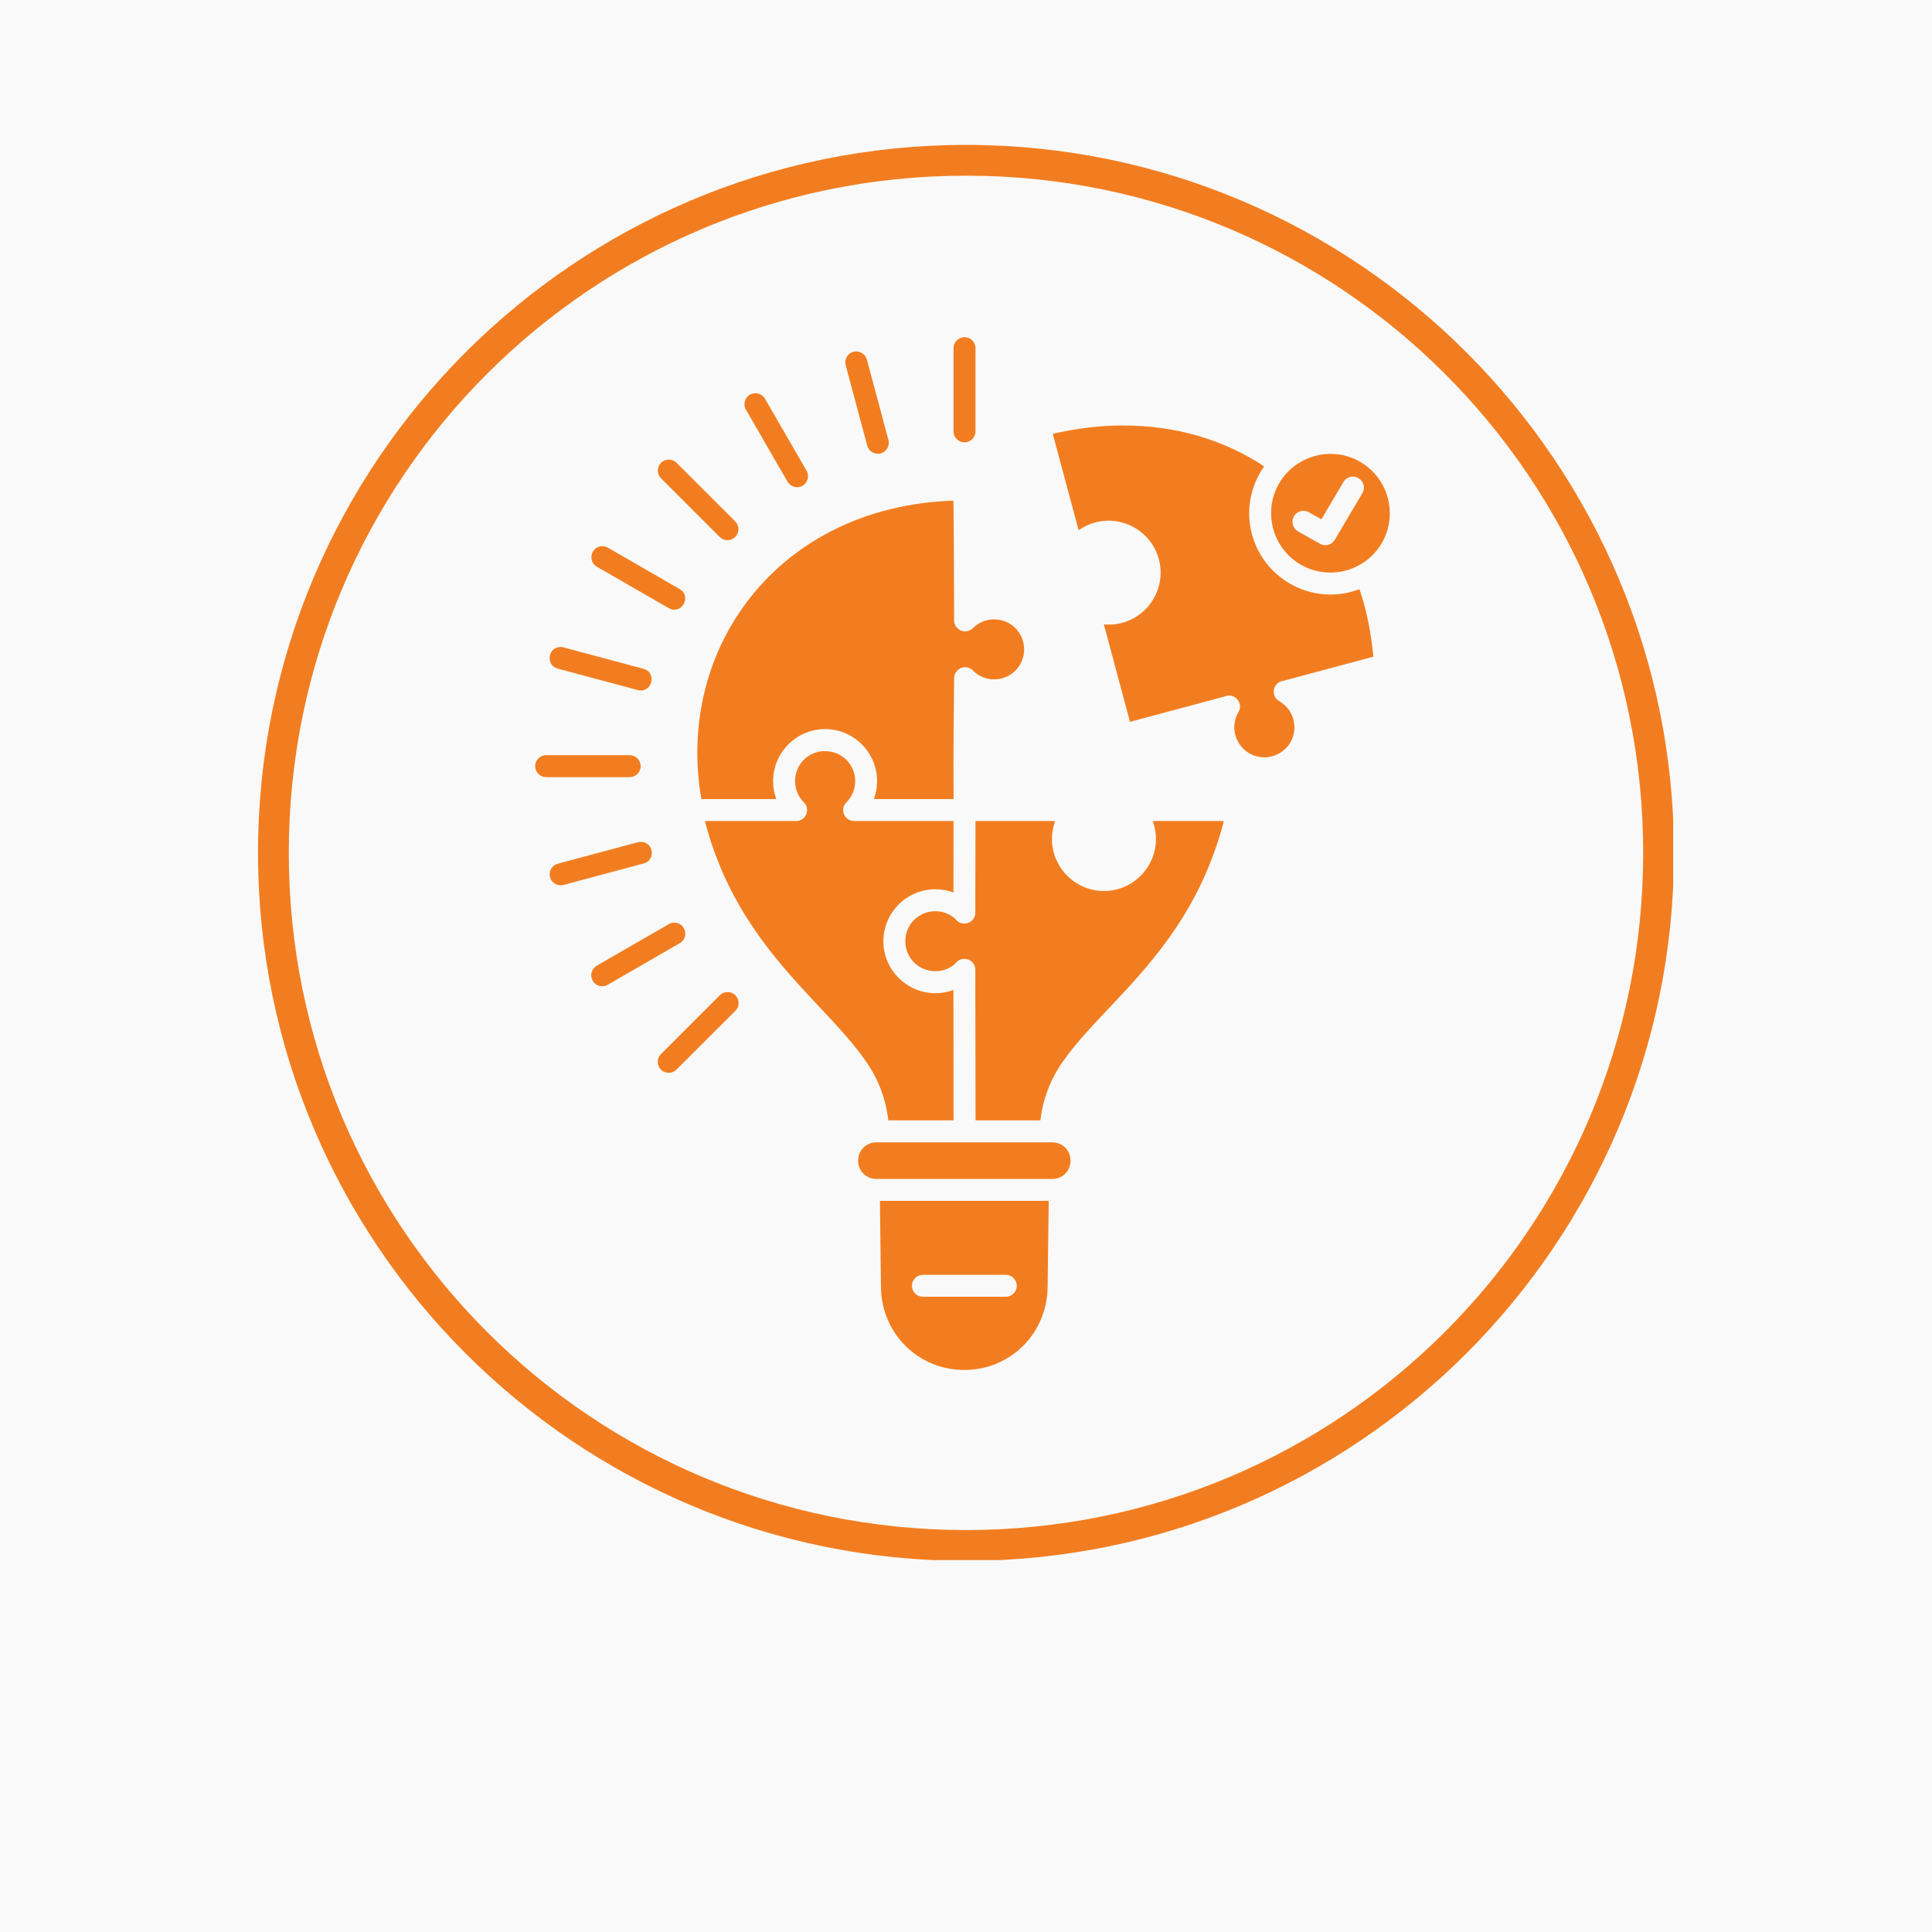 <svg xmlns="http://www.w3.org/2000/svg" xmlns:xlink="http://www.w3.org/1999/xlink" width="1200" zoomAndPan="magnify" viewBox="0 0 900 900" height="1200" preserveAspectRatio="xMidYMid meet" version="1.0"><defs><clipPath id="1726754e1e"><path d="M 120.195 67.5 L 779.445 67.5 L 779.445 726.75 L 120.195 726.75 Z M 120.195 67.5 " clip-rule="nonzero"/></clipPath><clipPath id="247accc525"><path d="M 249.375 157 L 648 157 L 648 639 L 249.375 639 Z M 249.375 157 " clip-rule="nonzero"/></clipPath></defs><rect x="-90" width="1080" fill="#ffffff" y="-90" height="1080" fill-opacity="1"/><rect x="-90" width="1080" fill="#f9f9f9" y="-90" height="1080" fill-opacity="1"/><g clip-path="url(#1726754e1e)"><path fill="#f27d20" d="M 449.996 67.5 C 268.031 67.5 120.195 215.336 120.195 397.301 C 120.195 579.262 268.031 727.102 449.996 727.102 C 631.961 727.102 779.797 579.262 779.797 397.301 C 779.797 215.336 631.961 67.5 449.996 67.5 Z M 449.996 81.836 C 624.402 81.836 765.457 222.891 765.457 397.301 C 765.457 571.707 624.402 712.762 449.996 712.762 C 275.59 712.762 134.535 571.707 134.535 397.301 C 134.535 222.891 275.59 81.836 449.996 81.836 Z M 449.996 81.836 " fill-opacity="1" fill-rule="nonzero"/></g><g clip-path="url(#247accc525)"><path fill="#f27d20" d="M 449.23 157.082 C 446.391 157.133 444.141 159.457 444.191 162.27 L 444.191 200.777 C 444.09 203.664 446.418 206.07 449.305 206.07 C 452.195 206.07 454.496 203.664 454.418 200.777 L 454.418 162.27 C 454.469 159.383 452.117 157.031 449.23 157.082 Z M 399.012 163.703 C 395.562 163.625 393.031 166.926 393.977 170.223 L 403.949 207.426 C 404.613 210.238 407.449 211.949 410.262 211.207 C 413.051 210.469 414.66 207.551 413.816 204.789 L 403.844 167.59 C 403.281 165.34 401.312 163.781 399.012 163.703 Z M 351.711 183.188 C 347.852 183.312 345.523 187.582 347.52 190.906 L 366.797 224.273 C 368.152 226.805 371.348 227.699 373.855 226.27 C 376.332 224.812 377.152 221.613 375.645 219.137 L 356.391 185.793 C 355.445 184.105 353.656 183.109 351.711 183.188 Z M 522.941 198.195 C 512.484 198.246 501.617 199.5 490.418 202.105 L 502.461 246.98 C 504.738 245.367 507.344 244.113 510.184 243.375 C 513.406 242.504 516.652 242.352 519.773 242.785 C 529.105 244.09 537.262 250.84 539.844 260.504 C 543.293 273.363 535.598 286.711 522.711 290.164 C 519.875 290.906 517.012 291.137 514.223 290.879 L 526.395 336.262 L 570.32 324.5 C 574.82 322.379 579.398 327.289 576.969 331.637 C 576.941 331.688 576.918 331.738 576.867 331.789 C 575.074 334.906 574.461 338.641 575.484 342.398 C 577.504 349.918 585.098 354.312 592.617 352.293 C 600.133 350.273 604.504 342.68 602.512 335.164 C 601.488 331.406 599.086 328.465 595.992 326.676 C 595.941 326.648 595.891 326.625 595.863 326.598 C 595.812 326.574 595.762 326.547 595.734 326.523 C 591.695 323.938 593.102 317.727 597.859 317.137 L 639.789 305.914 C 638.664 294.664 636.695 284.332 633.27 274.465 C 632.066 274.926 630.84 275.309 629.562 275.668 C 609.441 281.062 588.602 269.02 583.207 248.895 C 580.191 237.621 582.617 226.113 588.883 217.242 C 570.422 204.996 547.922 198.117 522.918 198.219 Z M 619.539 211.438 C 617.266 211.488 614.938 211.77 612.637 212.41 C 597.832 216.375 589.113 231.434 593.078 246.238 C 597.066 261.016 612.125 269.734 626.93 265.77 C 641.734 261.809 650.426 246.723 646.461 231.945 C 643.496 220.848 634.266 213.152 623.605 211.695 C 622.273 211.516 620.922 211.438 619.539 211.438 Z M 311.57 214.098 C 306.969 214.098 304.719 219.699 308.016 222.895 L 335.246 250.125 C 337.266 252.145 340.488 252.145 342.508 250.125 C 344.5 248.129 344.5 244.906 342.508 242.887 L 315.25 215.656 C 314.281 214.66 312.949 214.098 311.57 214.098 Z M 630.328 222.023 C 634.266 222.102 636.645 226.449 634.598 229.824 L 621.816 251.453 C 620.41 253.855 617.34 254.676 614.91 253.32 L 604.762 247.594 C 602.254 246.211 601.336 243.066 602.742 240.562 C 604.148 238.082 607.316 237.211 609.797 238.668 L 615.551 241.918 L 625.777 224.605 C 626.699 222.996 628.438 222 630.328 222.023 Z M 444.141 233.223 C 362.32 235.984 314.535 302.207 326.73 372.238 L 361.633 372.238 C 360.66 369.605 360.148 366.793 360.148 363.852 C 360.148 350.531 371.043 339.637 384.363 339.637 C 397.684 339.637 408.574 350.531 408.574 363.852 C 408.574 366.793 408.039 369.605 407.094 372.238 L 444.219 372.238 C 443.988 352.168 444.398 324.016 444.473 315.988 C 444.473 315.91 444.473 315.836 444.473 315.781 C 444.473 315.758 444.473 315.73 444.473 315.707 C 444.602 312.996 446.824 310.848 449.535 310.824 C 451.094 310.797 452.578 311.488 453.551 312.715 C 456.055 315.043 459.379 316.473 463.086 316.473 C 470.887 316.473 477.074 310.285 477.074 302.512 C 477.074 294.715 470.887 288.527 463.086 288.527 C 459.199 288.527 455.75 290.086 453.191 292.617 C 453.141 292.695 453.09 292.746 453.012 292.797 C 452.988 292.824 452.961 292.848 452.91 292.875 C 452.809 292.977 452.707 293.055 452.605 293.129 C 452.477 293.23 452.324 293.336 452.195 293.41 C 452.168 293.41 452.168 293.41 452.168 293.41 C 448.742 295.406 444.449 292.926 444.473 288.961 C 444.473 277.609 444.344 247.977 444.141 233.199 Z M 280.809 254.445 C 275.441 254.238 273.445 261.398 278.125 264.031 L 311.492 283.285 C 317.398 286.637 322.488 277.84 316.605 274.414 L 283.238 255.16 C 282.523 254.727 281.68 254.469 280.809 254.445 Z M 261.047 301.387 C 255.09 301.543 254.145 310.031 259.922 311.488 L 297.148 321.461 C 303.668 323.121 306.277 313.379 299.781 311.562 L 262.555 301.594 C 262.07 301.438 261.559 301.387 261.047 301.387 Z M 384.363 349.867 C 376.562 349.867 370.375 356.078 370.375 363.852 C 370.375 367.738 371.938 371.191 374.469 373.746 C 374.52 373.797 374.57 373.848 374.621 373.898 C 374.723 374.004 374.824 374.129 374.902 374.258 C 374.926 374.258 374.926 374.285 374.953 374.309 C 375.031 374.41 375.105 374.512 375.156 374.641 C 375.184 374.668 375.207 374.719 375.234 374.742 C 375.312 374.848 375.363 374.949 375.414 375.051 C 375.438 375.102 375.465 375.152 375.488 375.203 C 375.543 375.305 375.594 375.434 375.617 375.535 C 375.645 375.586 375.668 375.637 375.695 375.691 C 375.746 375.816 375.77 375.945 375.824 376.074 C 375.824 376.098 375.824 376.125 375.824 376.148 C 375.875 376.277 375.898 376.406 375.898 376.535 C 375.926 376.586 375.926 376.609 375.926 376.66 C 375.949 376.789 375.949 376.891 375.977 377.02 C 375.977 377.07 375.977 377.121 375.977 377.172 C 375.977 377.25 375.977 377.352 375.977 377.43 C 375.977 377.531 375.977 377.633 375.977 377.711 C 375.949 377.734 375.949 377.785 375.949 377.812 C 375.949 377.941 375.926 378.094 375.898 378.246 C 375.875 378.398 375.824 378.555 375.797 378.73 C 375.746 378.887 375.695 379.066 375.645 379.219 C 375.617 379.242 375.617 379.27 375.594 379.27 C 375.488 379.574 375.336 379.855 375.156 380.113 C 375.082 380.266 374.98 380.395 374.875 380.547 C 373.879 381.773 372.395 382.492 370.812 382.465 L 328.367 382.465 C 328.469 382.848 328.547 383.207 328.648 383.566 C 338.852 421.66 359.535 445.312 378.301 465.434 C 387.688 475.508 396.609 484.637 403.387 494.402 C 409.137 502.711 412.691 511.891 413.816 521.914 L 444.191 521.914 C 444.191 501.715 444.141 481.391 444.141 461.164 C 441.508 462.137 438.668 462.672 435.73 462.672 C 422.406 462.672 411.516 451.781 411.516 438.461 C 411.516 425.137 422.406 414.246 435.73 414.246 C 438.668 414.246 441.508 414.785 444.141 415.754 L 444.191 382.465 L 397.887 382.465 C 397.836 382.465 397.785 382.465 397.734 382.465 C 397.555 382.465 397.375 382.441 397.199 382.414 C 397.172 382.414 397.172 382.414 397.172 382.414 C 397.02 382.387 396.863 382.363 396.711 382.336 C 396.711 382.336 396.688 382.336 396.66 382.336 C 396.531 382.312 396.406 382.262 396.301 382.211 C 396.25 382.211 396.199 382.184 396.148 382.184 C 396.047 382.133 395.918 382.082 395.816 382.031 C 395.766 382.004 395.738 382.004 395.688 381.98 C 395.562 381.902 395.434 381.852 395.305 381.773 C 395.281 381.75 395.281 381.75 395.254 381.75 C 395.152 381.672 395.023 381.598 394.895 381.52 C 394.895 381.492 394.871 381.469 394.844 381.441 C 394.742 381.367 394.641 381.289 394.539 381.188 C 394.512 381.16 394.488 381.137 394.438 381.109 C 394.359 381.035 394.258 380.93 394.18 380.855 C 394.129 380.828 394.105 380.805 394.078 380.777 C 394 380.676 393.926 380.598 393.875 380.523 C 393.824 380.473 393.77 380.418 393.746 380.367 C 393.695 380.293 393.645 380.215 393.594 380.137 C 393.543 380.062 393.516 380.012 393.465 379.934 C 393.414 379.855 393.363 379.781 393.336 379.703 C 393.285 379.629 393.262 379.551 393.207 379.473 C 393.184 379.398 393.156 379.293 393.133 379.219 C 393.105 379.141 393.082 379.09 393.055 379.012 C 393.031 378.91 392.98 378.809 392.953 378.707 C 392.953 378.656 392.926 378.578 392.902 378.504 C 392.902 378.426 392.875 378.348 392.875 378.273 C 392.852 378.168 392.852 378.094 392.824 377.992 C 392.824 377.941 392.824 377.863 392.824 377.812 C 392.801 377.711 392.801 377.582 392.801 377.48 C 392.801 377.43 392.801 377.379 392.801 377.301 C 392.801 377.199 392.801 377.098 392.801 376.969 C 392.824 376.918 392.824 376.84 392.824 376.789 C 392.824 376.688 392.852 376.559 392.875 376.457 C 392.875 376.406 392.875 376.379 392.875 376.328 C 392.902 376.199 392.926 376.074 392.98 375.945 C 392.98 375.945 392.98 375.918 393.004 375.895 C 393.031 375.766 393.082 375.613 393.133 375.484 C 393.156 375.434 393.184 375.41 393.207 375.355 C 393.262 375.254 393.312 375.129 393.363 375 C 393.387 374.973 393.387 374.973 393.414 374.949 C 393.645 374.512 393.926 374.105 394.281 373.773 C 396.812 371.242 398.375 367.762 398.375 363.879 C 398.375 356.105 392.16 349.918 384.387 349.918 Z M 293.184 351.781 C 293.184 351.781 293.16 351.781 293.133 351.781 L 254.602 351.781 C 251.715 351.68 249.309 354.008 249.309 356.898 C 249.309 359.812 251.715 362.137 254.602 362.035 L 293.133 362.035 C 296.023 362.137 298.426 359.836 298.453 356.949 C 298.453 354.059 296.074 351.707 293.184 351.781 Z M 454.418 382.465 L 454.344 424.961 C 454.344 425.062 454.344 425.137 454.344 425.242 C 454.215 430.176 447.875 432.066 445.035 428.055 C 442.582 425.828 439.332 424.473 435.73 424.473 C 427.93 424.473 421.742 430.66 421.742 438.461 C 421.742 446.234 427.93 452.422 435.73 452.422 C 439.332 452.422 442.555 451.09 445.035 448.867 C 447.898 444.773 454.344 446.77 454.344 451.781 C 454.344 451.859 454.344 451.934 454.344 451.984 C 454.344 475.227 454.418 498.648 454.445 521.914 L 484.668 521.914 C 485.793 511.918 489.32 502.816 495.047 494.609 C 501.797 484.969 510.668 475.969 520.027 465.996 C 538.742 446.078 559.402 422.453 569.836 383.566 C 569.938 383.23 569.988 382.797 570.066 382.465 L 536.98 382.465 C 537.949 385.098 538.488 387.91 538.488 390.852 C 538.488 404.172 527.57 415.066 514.273 415.066 C 500.953 415.066 490.035 404.172 490.035 390.852 C 490.035 387.91 490.574 385.098 491.543 382.465 Z M 298.504 392.18 C 298.043 392.18 297.582 392.258 297.125 392.359 L 259.922 402.332 C 257.16 403.047 255.496 405.859 256.238 408.621 C 256.98 411.383 259.82 412.992 262.555 412.227 L 299.781 402.254 C 305.637 400.773 304.539 392.156 298.504 392.18 Z M 314.281 429.816 C 313.309 429.793 312.336 430.047 311.492 430.535 L 278.125 449.785 C 275.594 451.168 274.676 454.363 276.133 456.867 C 277.562 459.375 280.785 460.168 283.238 458.66 L 316.605 439.406 C 321.133 436.875 319.469 429.996 314.281 429.816 Z M 338.773 462.137 C 337.445 462.188 336.191 462.723 335.246 463.695 L 308.016 490.926 C 305.918 492.895 305.867 496.219 307.887 498.266 C 309.934 500.309 313.258 500.258 315.25 498.16 L 342.508 470.93 C 345.855 467.684 343.453 462.008 338.773 462.137 Z M 408.293 532.141 C 403.488 532.141 399.754 535.875 399.754 540.684 C 399.754 545.488 403.488 549.195 408.293 549.195 L 490.164 549.195 C 494.969 549.195 498.68 545.488 498.68 540.684 C 498.68 535.875 494.969 532.141 490.164 532.141 Z M 409.906 559.422 L 410.391 599.617 C 410.621 621.094 427.598 638.172 449.203 638.172 C 470.809 638.172 487.762 621.094 488.016 599.617 L 488.527 559.422 Z M 429.977 593.863 L 468.48 593.863 C 471.32 593.84 473.648 596.141 473.648 598.977 C 473.648 601.816 471.32 604.117 468.48 604.09 L 429.977 604.09 C 427.113 604.117 424.812 601.816 424.812 598.977 C 424.812 596.141 427.113 593.84 429.977 593.863 Z M 429.977 593.863 " fill-opacity="1" fill-rule="nonzero"/></g></svg>